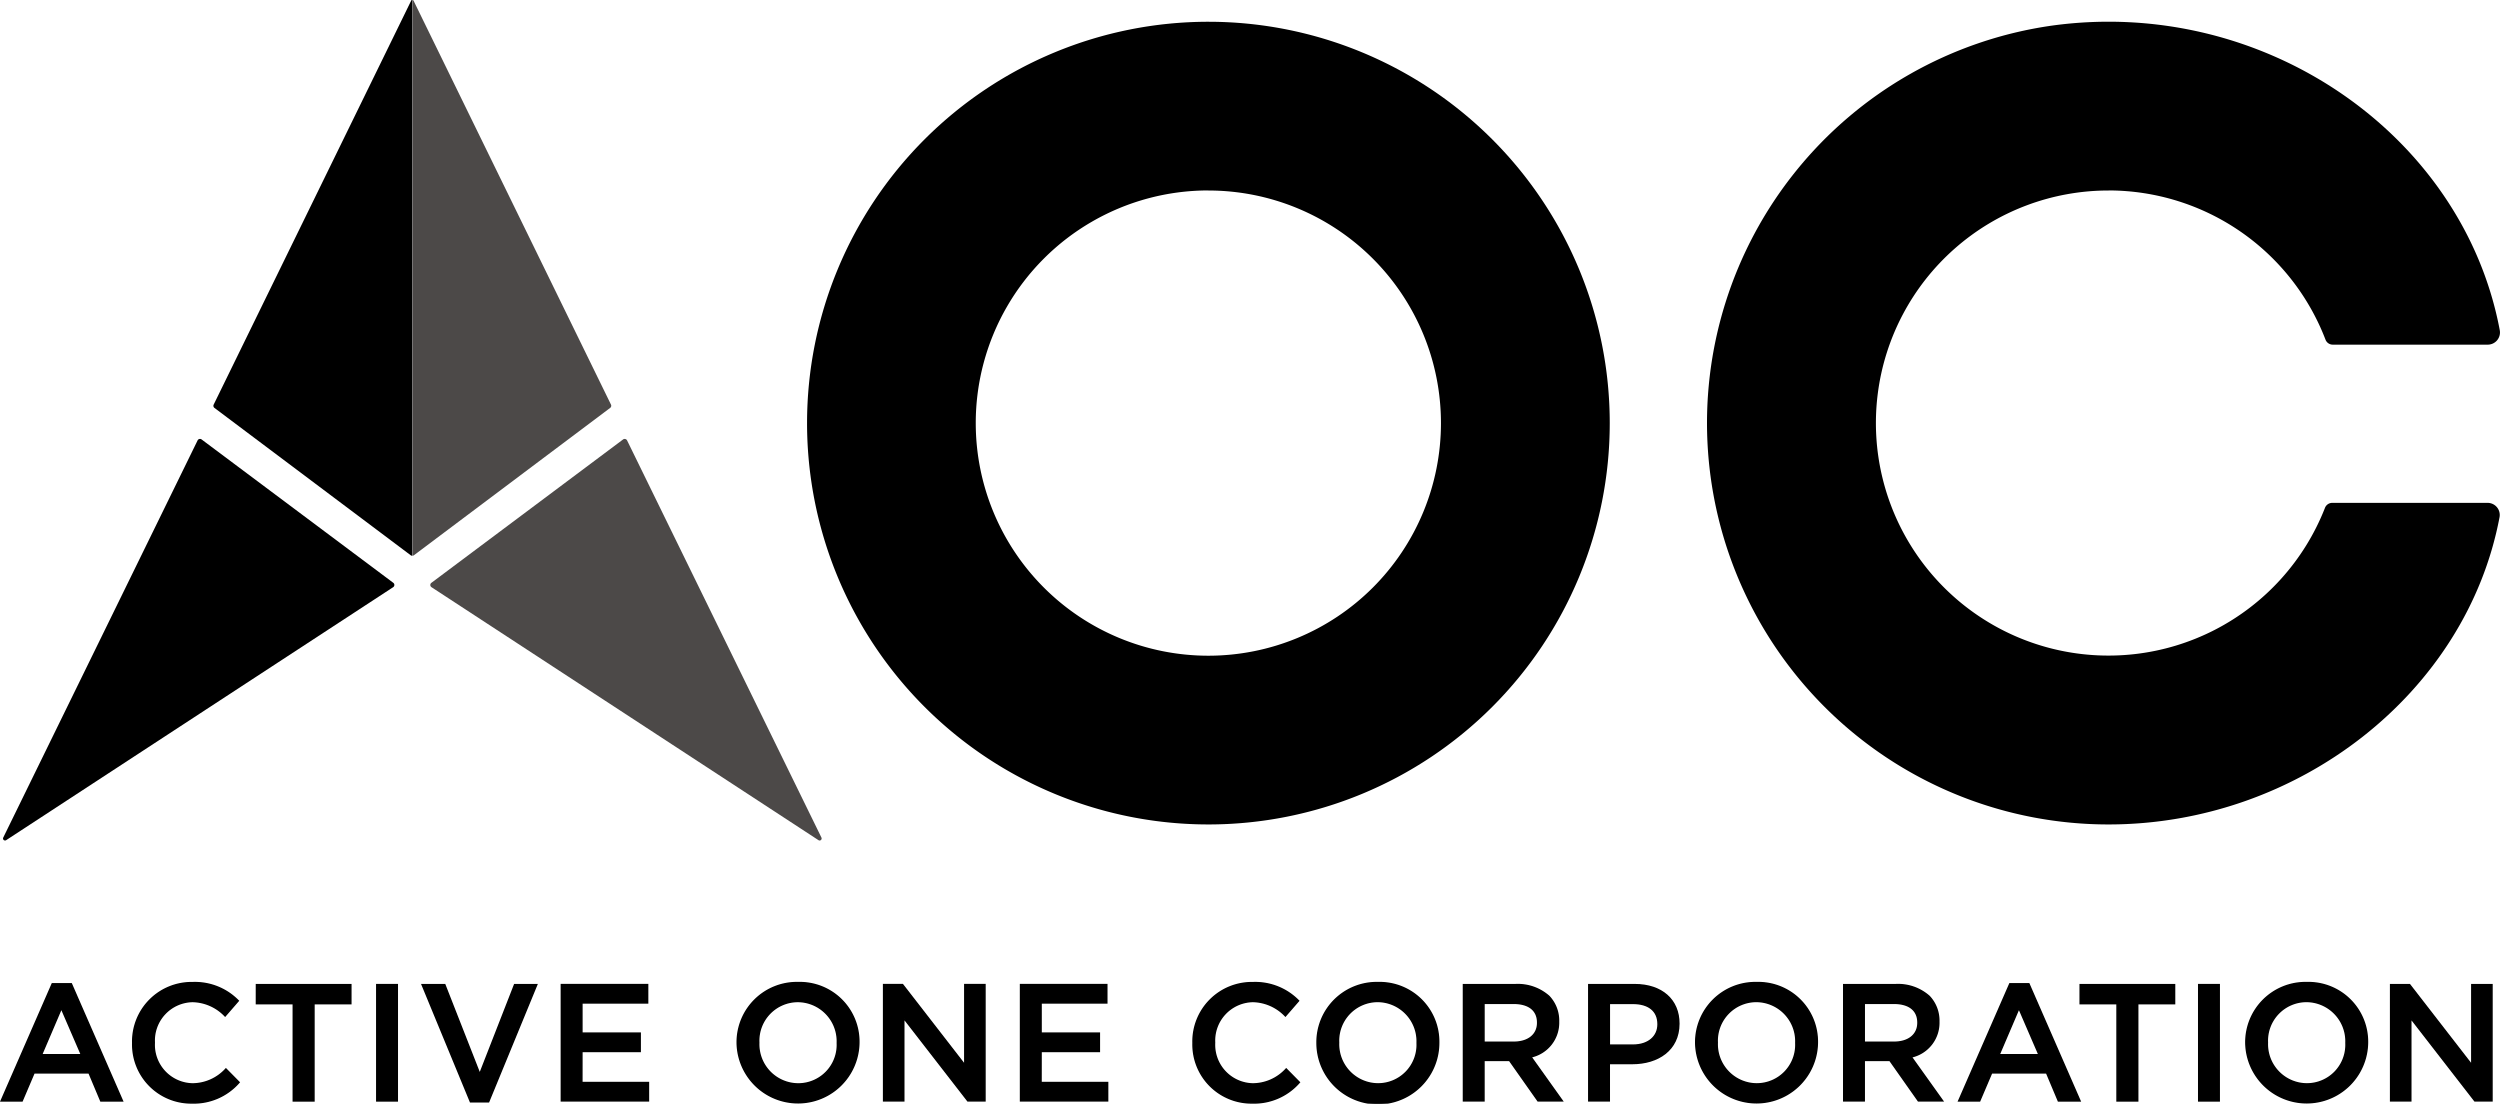 <svg xmlns="http://www.w3.org/2000/svg" width="163.563" height="72.207" viewBox="0 0 163.563 72.207">
  <defs>
    <style>
      .cls-1 {
        stroke: #000;
        stroke-miterlimit: 10;
        stroke-width: 0.1px;
      }

      .cls-2 {
        fill: #4c4948;
      }
    </style>
  </defs>
  <g id="site-general-logo" transform="translate(-38.191 -19.063)">
    <g id="グループ_27" data-name="グループ 27" transform="translate(38.267 83.355)">
      <path id="パス_94" data-name="パス 94" class="cls-1" d="M168.437,487.495l-3.345,7.659h1.368l.782-1.836h3.6l.772,1.836h1.412l-3.345-7.659Zm-.706,4.639,1.3-3.042,1.314,3.042Z" transform="translate(-165.092 -487.419)"/>
      <path id="パス_95" data-name="パス 95" class="cls-1" d="M179.54,494.029a2.562,2.562,0,0,1-2.51-2.694v-.021a2.56,2.56,0,0,1,2.51-2.684,3.024,3.024,0,0,1,2.129.946l.857-.988a3.962,3.962,0,0,0-2.976-1.185,3.848,3.848,0,0,0-3.922,3.933v.021a3.824,3.824,0,0,0,3.867,3.91,3.924,3.924,0,0,0,3.085-1.346l-.858-.87A2.97,2.97,0,0,1,179.54,494.029Z" transform="translate(-167.017 -487.402)"/>
      <path id="パス_96" data-name="パス 96" class="cls-1" d="M185.529,488.8h2.411v6.366h1.347V488.8H191.7v-1.239h-6.17Z" transform="translate(-168.825 -487.431)"/>
      <rect id="長方形_65" data-name="長方形 65" class="cls-1" width="1.336" height="7.604" transform="translate(24.578 0.13)"/>
      <path id="パス_97" data-name="パス 97" class="cls-1" d="M202.56,493.406l-2.292-5.844h-1.477l3.161,7.659h1.184l3.15-7.659h-1.445Z" transform="translate(-171.247 -487.431)"/>
      <path id="パス_98" data-name="パス 98" class="cls-1" d="M211.276,491.928h3.813v-1.195h-3.813v-1.977h4.3v-1.195h-5.638v7.6h5.692v-1.195h-4.356Z" transform="translate(-173.284 -487.431)"/>
      <path id="パス_99" data-name="パス 99" class="cls-1" d="M228,487.4a3.9,3.9,0,0,0-3.986,3.933v.021a3.976,3.976,0,0,0,7.951-.021v-.021A3.86,3.86,0,0,0,228,487.4Zm2.564,3.954A2.56,2.56,0,0,1,228,494.029a2.6,2.6,0,0,1-2.585-2.694v-.021a2.57,2.57,0,0,1,2.564-2.684,2.606,2.606,0,0,1,2.585,2.705Z" transform="translate(-175.854 -487.402)"/>
      <path id="パス_100" data-name="パス 100" class="cls-1" d="M241.044,492.819l-4.074-5.258h-1.238v7.6h1.314v-5.409l4.193,5.409h1.119v-7.6h-1.314Z" transform="translate(-177.995 -487.431)"/>
      <path id="パス_101" data-name="パス 101" class="cls-1" d="M248.031,491.928h3.813v-1.195h-3.813v-1.977h4.3v-1.195h-5.638v7.6h5.692v-1.195h-4.356Z" transform="translate(-179.997 -487.431)"/>
      <path id="パス_102" data-name="パス 102" class="cls-1" d="M264.412,494.029a2.562,2.562,0,0,1-2.51-2.694v-.021a2.56,2.56,0,0,1,2.51-2.684,3.023,3.023,0,0,1,2.129.946l.857-.988a3.962,3.962,0,0,0-2.976-1.185,3.848,3.848,0,0,0-3.922,3.933v.021a3.824,3.824,0,0,0,3.867,3.91,3.924,3.924,0,0,0,3.085-1.346l-.858-.87A2.97,2.97,0,0,1,264.412,494.029Z" transform="translate(-182.519 -487.402)"/>
      <path id="パス_103" data-name="パス 103" class="cls-1" d="M274.414,487.4a3.9,3.9,0,0,0-3.987,3.933v.021a3.976,3.976,0,0,0,7.952-.021v-.021A3.86,3.86,0,0,0,274.414,487.4Zm2.563,3.954a2.56,2.56,0,0,1-2.563,2.673,2.6,2.6,0,0,1-2.585-2.694v-.021a2.57,2.57,0,0,1,2.563-2.684,2.606,2.606,0,0,1,2.585,2.705Z" transform="translate(-184.332 -487.402)"/>
      <path id="パス_104" data-name="パス 104" class="cls-1" d="M288.361,489.984v-.021a2.3,2.3,0,0,0-.63-1.64,3.063,3.063,0,0,0-2.195-.76h-3.389v7.6h1.336v-2.651h1.672l1.868,2.651h1.586l-2.053-2.878A2.285,2.285,0,0,0,288.361,489.984Zm-4.877,1.348v-2.553h1.944c.988,0,1.574.445,1.574,1.26v.022c0,.772-.608,1.271-1.564,1.271Z" transform="translate(-186.473 -487.431)"/>
      <path id="パス_105" data-name="パス 105" class="cls-1" d="M295.178,487.562h-3v7.6h1.336v-2.444h1.51c1.673,0,3.041-.891,3.041-2.6V490.1C298.067,488.572,296.96,487.562,295.178,487.562Zm1.532,2.6c0,.794-.63,1.358-1.64,1.358h-1.553v-2.736h1.553c1,0,1.64.467,1.64,1.358Z" transform="translate(-188.305 -487.431)"/>
      <path id="パス_106" data-name="パス 106" class="cls-1" d="M304.724,487.4a3.9,3.9,0,0,0-3.986,3.933v.021a3.976,3.976,0,0,0,7.951-.021v-.021A3.86,3.86,0,0,0,304.724,487.4Zm2.564,3.954a2.56,2.56,0,0,1-2.564,2.673,2.6,2.6,0,0,1-2.585-2.694v-.021a2.57,2.57,0,0,1,2.564-2.684,2.606,2.606,0,0,1,2.585,2.705Z" transform="translate(-189.868 -487.402)"/>
      <path id="パス_107" data-name="パス 107" class="cls-1" d="M318.8,489.984v-.021a2.3,2.3,0,0,0-.63-1.64,3.063,3.063,0,0,0-2.195-.76h-3.389v7.6h1.336v-2.651H315.6l1.868,2.651h1.586L317,492.288A2.284,2.284,0,0,0,318.8,489.984Zm-4.877,1.348v-2.553h1.944c.989,0,1.575.445,1.575,1.26v.022c0,.772-.608,1.271-1.564,1.271Z" transform="translate(-192.033 -487.431)"/>
      <path id="パス_108" data-name="パス 108" class="cls-1" d="M325.132,487.495l-3.345,7.659h1.368l.782-1.836h3.6l.772,1.836h1.412l-3.345-7.659Zm-.706,4.639,1.3-3.042,1.314,3.042Z" transform="translate(-193.713 -487.419)"/>
      <path id="パス_109" data-name="パス 109" class="cls-1" d="M331.513,488.8h2.411v6.366h1.347V488.8h2.412v-1.239h-6.17Z" transform="translate(-195.49 -487.431)"/>
      <rect id="長方形_66" data-name="長方形 66" class="cls-1" width="1.336" height="7.604" transform="translate(143.778 0.13)"/>
      <path id="パス_110" data-name="パス 110" class="cls-1" d="M348.761,487.4a3.9,3.9,0,0,0-3.986,3.933v.021a3.976,3.976,0,0,0,7.951-.021v-.021A3.86,3.86,0,0,0,348.761,487.4Zm2.564,3.954a2.56,2.56,0,0,1-2.564,2.673,2.6,2.6,0,0,1-2.585-2.694v-.021a2.57,2.57,0,0,1,2.564-2.684,2.606,2.606,0,0,1,2.585,2.705Z" transform="translate(-197.912 -487.402)"/>
      <path id="パス_111" data-name="パス 111" class="cls-1" d="M361.674,487.562v5.258l-4.074-5.258h-1.238v7.6h1.314v-5.409l4.193,5.409h1.119v-7.6Z" transform="translate(-200.028 -487.431)"/>
    </g>
    <path id="パス_112" data-name="パス 112" d="M255.855,463A26.258,26.258,0,1,0,229.6,436.738,26.258,26.258,0,0,0,255.855,463Zm0-41.476a15.218,15.218,0,1,1-15.218,15.218A15.218,15.218,0,0,1,255.855,421.52Z" transform="translate(-138.607 -389.997)"/>
    <path id="パス_113" data-name="パス 113" d="M327.915,421.52a15.208,15.208,0,0,1,14.19,9.758.508.508,0,0,0,.474.331h10.147a.8.8,0,0,0,.785-.928c-2.4-12.812-15.447-21.867-29.328-19.942A26.263,26.263,0,0,0,327.915,463c12.384,0,23.407-8.591,25.58-20.112a.794.794,0,0,0-.784-.928H342.547a.511.511,0,0,0-.476.329,15.214,15.214,0,1,1-14.156-20.765Z" transform="translate(-151.769 -389.997)"/>
    <path id="パス_114" data-name="パス 114" d="M190.774,453.29l-12.54-9.378a.176.176,0,0,0-.264.063l-12.715,25.984a.132.132,0,0,0,.191.169l25.318-16.55a.176.176,0,0,0,.009-.289" transform="translate(-126.852 -396.097)"/>
    <path id="パス_115" data-name="パス 115" class="cls-2" d="M225.033,469.959l-12.715-25.983a.177.177,0,0,0-.264-.064l-12.539,9.378a.175.175,0,0,0,.009.289l25.317,16.55a.132.132,0,0,0,.191-.169" transform="translate(-133.099 -396.097)"/>
    <path id="パス_116" data-name="パス 116" d="M195.018,408.791,182.1,435.212a.176.176,0,0,0,.052.219l12.834,9.636a.179.179,0,0,0,.106.036v-36.36a.087.087,0,0,0-.079.049" transform="translate(-129.929 -389.679)"/>
    <path id="パス_117" data-name="パス 117" class="cls-2" d="M211,435.212l-12.914-26.421a.087.087,0,0,0-.079-.049V445.1a.176.176,0,0,0,.106-.035l12.834-9.636a.177.177,0,0,0,.053-.218" transform="translate(-132.836 -389.679)"/>
  </g>
</svg>